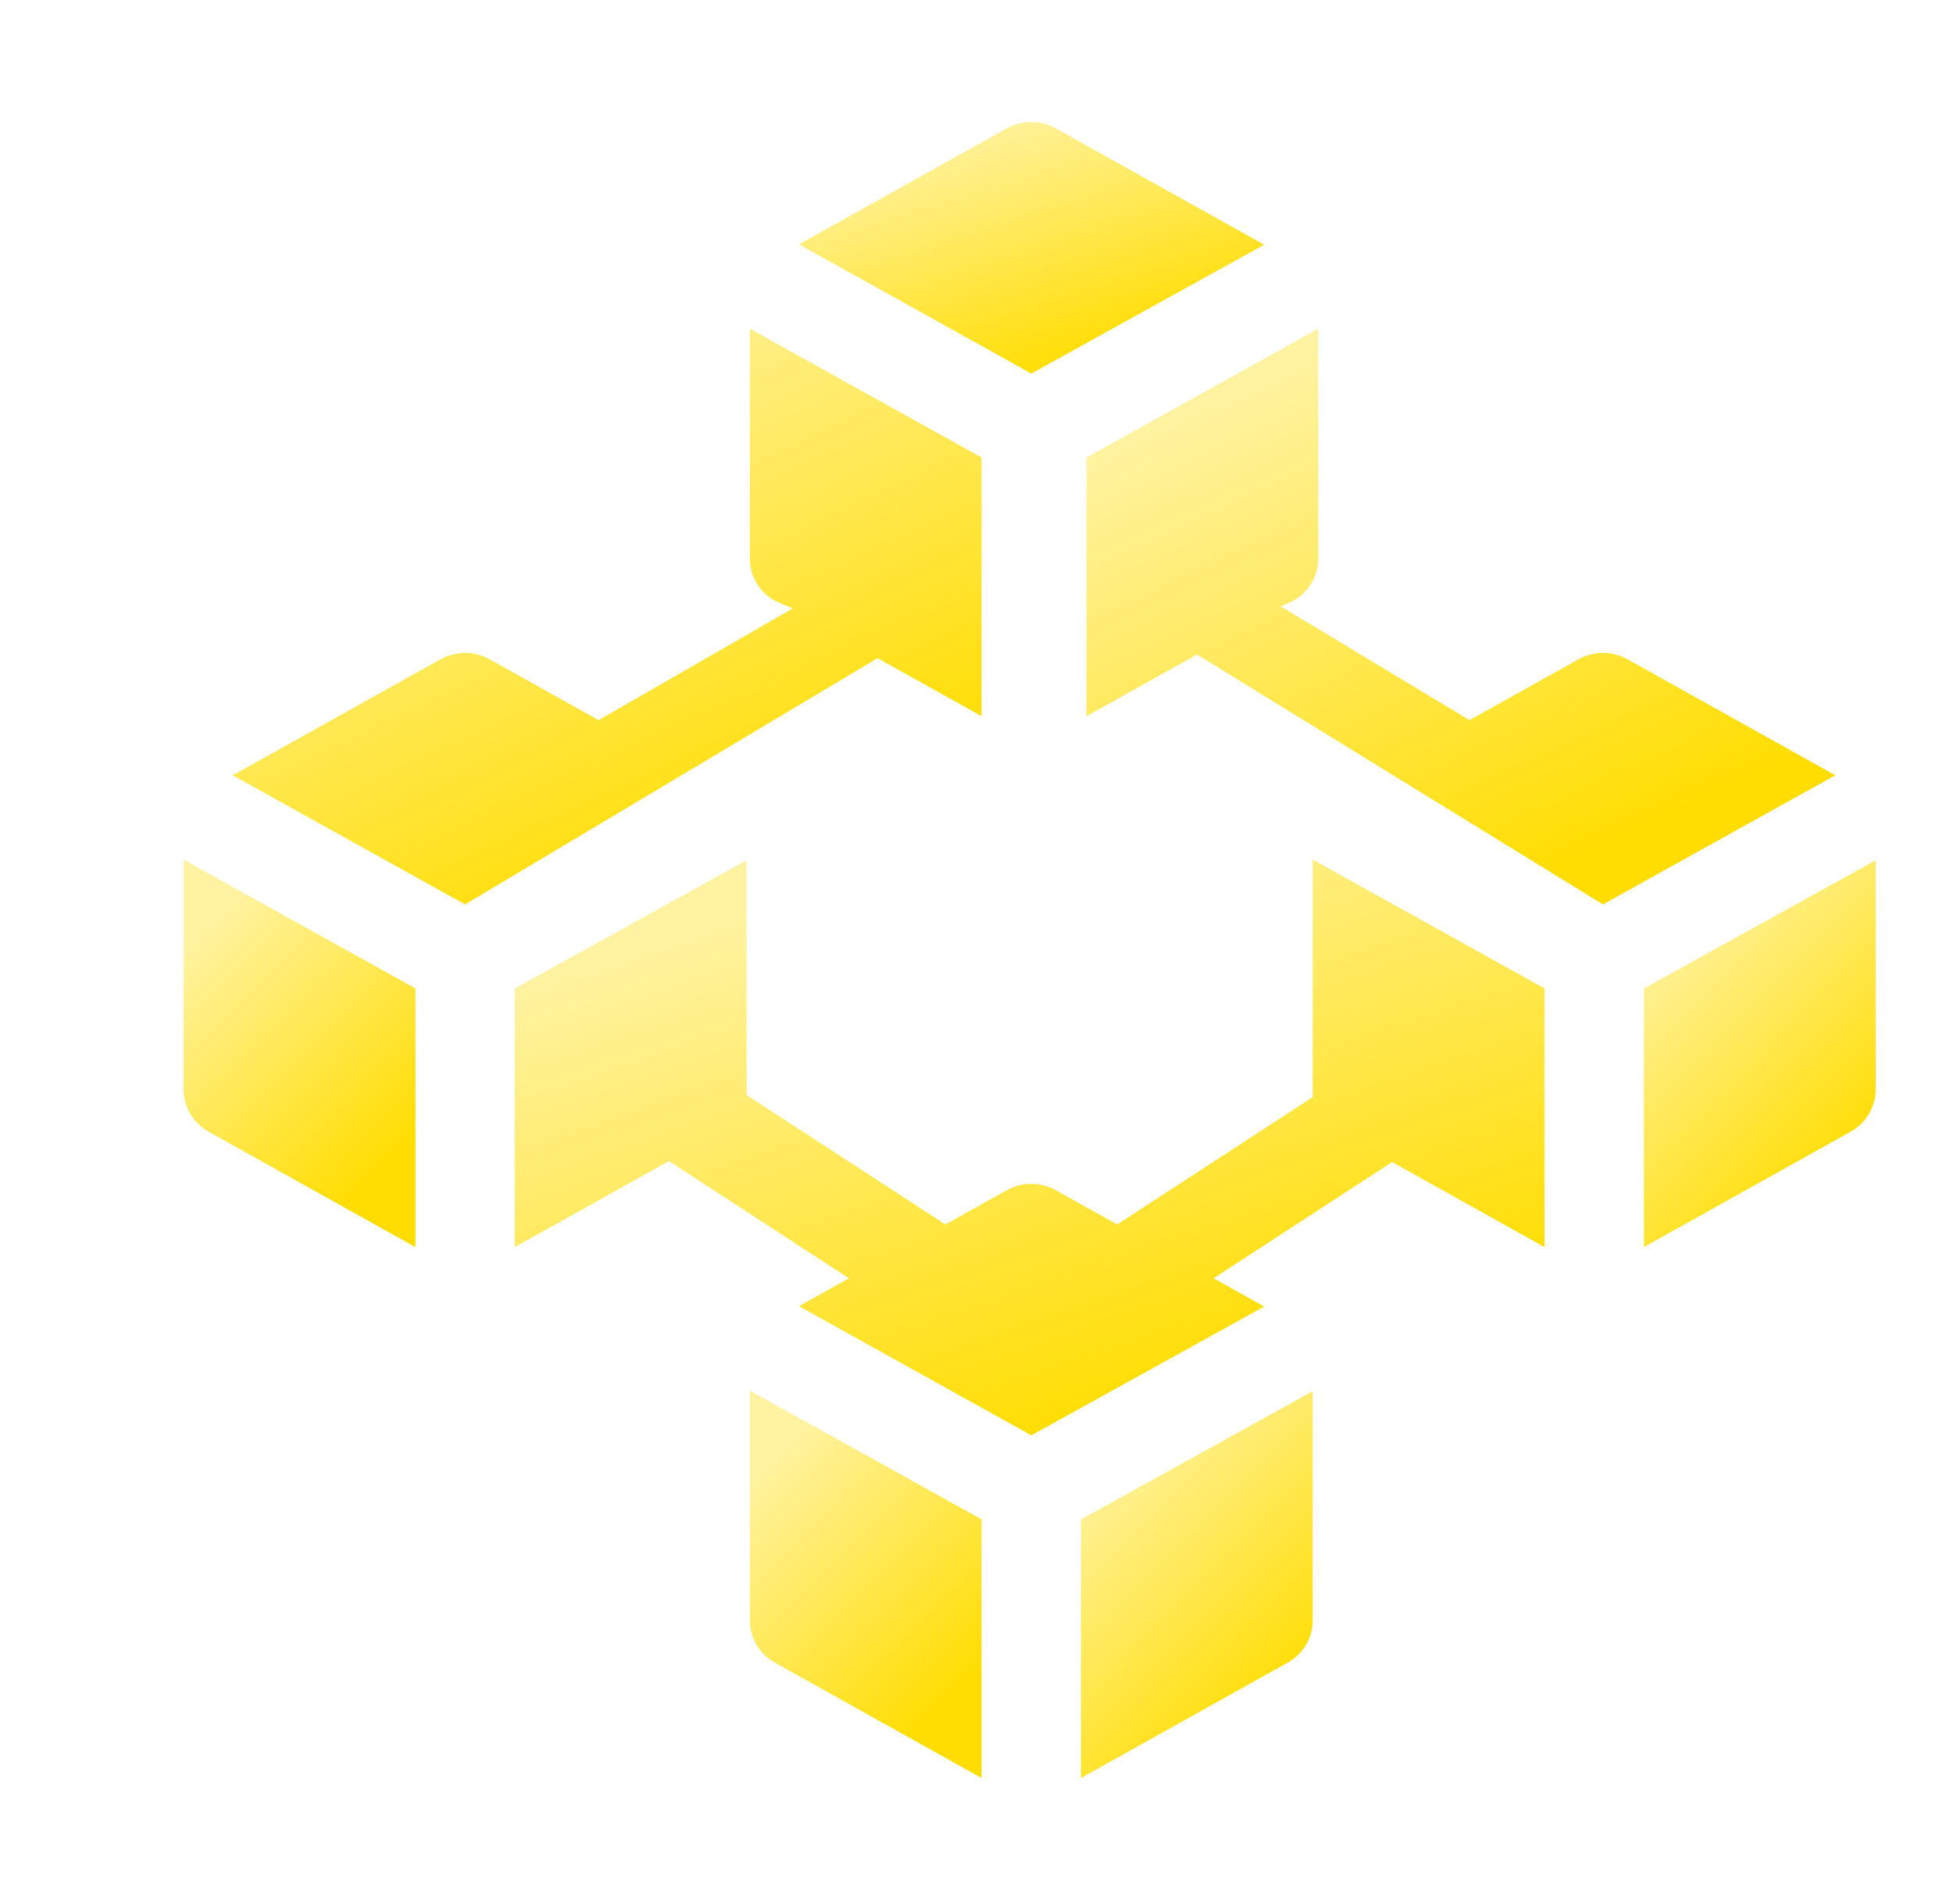 <svg width="119" height="116" viewBox="0 0 119 116" fill="none" xmlns="http://www.w3.org/2000/svg">
<g filter="url(#filter0_di)">
<path d="M73.843 10.474L61.15 3.39C60.22 2.87 59.078 2.87 58.147 3.39L45.492 10.453L59.653 18.322L73.843 10.474Z" fill="white"/>
<path d="M73.843 10.474L61.15 3.39C60.22 2.87 59.078 2.87 58.147 3.39L45.492 10.453L59.653 18.322L73.843 10.474Z" fill="url(#paint0_linear)"/>
<path d="M42.5 94.294C42.5 95.355 43.082 96.335 44.025 96.861L56.623 103.892V88.131L42.5 80.283V94.294Z" fill="white"/>
<path d="M42.5 94.294C42.5 95.355 43.082 96.335 44.025 96.861L56.623 103.892V88.131L42.5 80.283V94.294Z" fill="url(#paint1_linear)"/>
<path d="M62.676 103.892L75.274 96.861C76.217 96.335 76.799 95.355 76.799 94.294V80.325L62.676 88.135V103.892Z" fill="white"/>
<path d="M62.676 103.892L75.274 96.861C76.217 96.335 76.799 95.355 76.799 94.294V80.325L62.676 88.135V103.892Z" fill="url(#paint2_linear)"/>
<path d="M8 61.948C8 63.009 8.582 63.988 9.525 64.514L22.123 71.546V55.785L8 47.937V61.948Z" fill="white"/>
<path d="M8 61.948C8 63.009 8.582 63.988 9.525 64.514L22.123 71.546V55.785L8 47.937V61.948Z" fill="url(#paint3_linear)"/>
<path d="M96.975 55.789V71.546L109.573 64.514C110.516 63.988 111.098 63.009 111.098 61.948V47.979L96.975 55.789Z" fill="white"/>
<path d="M96.975 55.789V71.546L109.573 64.514C110.516 63.988 111.098 63.009 111.098 61.948V47.979L96.975 55.789Z" fill="url(#paint4_linear)"/>
<path d="M56.623 39.2V23.439L42.5 15.591V29.602C42.5 30.663 43.082 31.642 44.025 32.169L45.11 32.638L33.286 39.439L26.65 35.736C25.72 35.216 24.578 35.216 23.647 35.736L10.992 42.799L25.152 50.668L50.285 35.663L56.623 39.2Z" fill="white"/>
<path d="M56.623 39.2V23.439L42.5 15.591V29.602C42.5 30.663 43.082 31.642 44.025 32.169L45.11 32.638L33.286 39.439L26.65 35.736C25.72 35.216 24.578 35.216 23.647 35.736L10.992 42.799L25.152 50.668L50.285 35.663L56.623 39.2Z" fill="url(#paint5_linear)"/>
<path d="M95.987 35.736C95.057 35.216 93.915 35.216 92.984 35.736L86.349 39.439L74.858 32.512L75.61 32.169C76.553 31.642 77.135 30.663 77.135 29.602V15.591L63.012 23.439V39.2L69.748 35.441L94.482 50.668L108.642 42.799L95.987 35.736Z" fill="white"/>
<path d="M95.987 35.736C95.057 35.216 93.915 35.216 92.984 35.736L86.349 39.439L74.858 32.512L75.61 32.169C76.553 31.642 77.135 30.663 77.135 29.602V15.591L63.012 23.439V39.2L69.748 35.441L94.482 50.668L108.642 42.799L95.987 35.736Z" fill="url(#paint6_linear)"/>
<path d="M76.799 62.406L64.884 70.165L61.151 68.081C60.221 67.562 59.079 67.562 58.149 68.081L54.416 70.165L42.299 62.275V47.979L28.176 55.789V71.546L37.572 66.302L48.54 73.444L45.493 75.144L59.654 83.013L73.845 75.165L70.76 73.444L81.635 66.362L90.923 71.546V55.785L76.8 47.937V62.406H76.799Z" fill="white"/>
<path d="M76.799 62.406L64.884 70.165L61.151 68.081C60.221 67.562 59.079 67.562 58.149 68.081L54.416 70.165L42.299 62.275V47.979L28.176 55.789V71.546L37.572 66.302L48.54 73.444L45.493 75.144L59.654 83.013L73.845 75.165L70.76 73.444L81.635 66.362L90.923 71.546V55.785L76.8 47.937V62.406H76.799Z" fill="url(#paint7_linear)"/>
</g>
<defs>
<filter id="filter0_di" x="0.87" y="0.305" width="117.358" height="115.152" filterUnits="userSpaceOnUse" color-interpolation-filters="sRGB">
<feFlood flood-opacity="0" result="BackgroundImageFix"/>
<feColorMatrix in="SourceAlpha" type="matrix" values="0 0 0 0 0 0 0 0 0 0 0 0 0 0 0 0 0 0 127 0"/>
<feOffset dy="4.435"/>
<feGaussianBlur stdDeviation="3.565"/>
<feColorMatrix type="matrix" values="0 0 0 0 0.95 0 0 0 0 0.686 0 0 0 0 0 0 0 0 0.49 0"/>
<feBlend mode="normal" in2="BackgroundImageFix" result="effect1_dropShadow"/>
<feBlend mode="normal" in="SourceGraphic" in2="effect1_dropShadow" result="shape"/>
<feColorMatrix in="SourceAlpha" type="matrix" values="0 0 0 0 0 0 0 0 0 0 0 0 0 0 0 0 0 0 127 0" result="hardAlpha"/>
<feOffset dx="3.188"/>
<feGaussianBlur stdDeviation="1.848"/>
<feComposite in2="hardAlpha" operator="arithmetic" k2="-1" k3="1"/>
<feColorMatrix type="matrix" values="0 0 0 0 1 0 0 0 0 0.867 0 0 0 0 0 0 0 0 1 0"/>
<feBlend mode="normal" in2="shape" result="effect2_innerShadow"/>
</filter>
<linearGradient id="paint0_linear" x1="52.411" y1="4.053" x2="57.463" y2="19.501" gradientUnits="userSpaceOnUse">
<stop stop-color="#FFF3A2"/>
<stop offset="1" stop-color="#FFDD00"/>
</linearGradient>
<linearGradient id="paint1_linear" x1="45.946" y1="81.906" x2="59.121" y2="94.927" gradientUnits="userSpaceOnUse">
<stop stop-color="#FFF3A2"/>
<stop offset="1" stop-color="#FFDD00"/>
</linearGradient>
<linearGradient id="paint2_linear" x1="66.122" y1="81.945" x2="79.273" y2="94.967" gradientUnits="userSpaceOnUse">
<stop stop-color="#FFF3A2"/>
<stop offset="1" stop-color="#FFDD00"/>
</linearGradient>
<linearGradient id="paint3_linear" x1="11.446" y1="49.56" x2="24.621" y2="62.581" gradientUnits="userSpaceOnUse">
<stop stop-color="#FFF3A2"/>
<stop offset="1" stop-color="#FFDD00"/>
</linearGradient>
<linearGradient id="paint4_linear" x1="100.421" y1="49.599" x2="113.572" y2="62.62" gradientUnits="userSpaceOnUse">
<stop stop-color="#FFF3A2"/>
<stop offset="1" stop-color="#FFDD00"/>
</linearGradient>
<linearGradient id="paint5_linear" x1="22.127" y1="18.003" x2="37.101" y2="50.186" gradientUnits="userSpaceOnUse">
<stop stop-color="#FFF3A2"/>
<stop offset="1" stop-color="#FFDD00"/>
</linearGradient>
<linearGradient id="paint6_linear" x1="74.147" y1="18.003" x2="89.12" y2="50.186" gradientUnits="userSpaceOnUse">
<stop stop-color="#FFF3A2"/>
<stop offset="1" stop-color="#FFDD00"/>
</linearGradient>
<linearGradient id="paint7_linear" x1="43.488" y1="50.348" x2="55.373" y2="85.476" gradientUnits="userSpaceOnUse">
<stop stop-color="#FFF3A2"/>
<stop offset="1" stop-color="#FFDD00"/>
</linearGradient>
</defs>
</svg>

